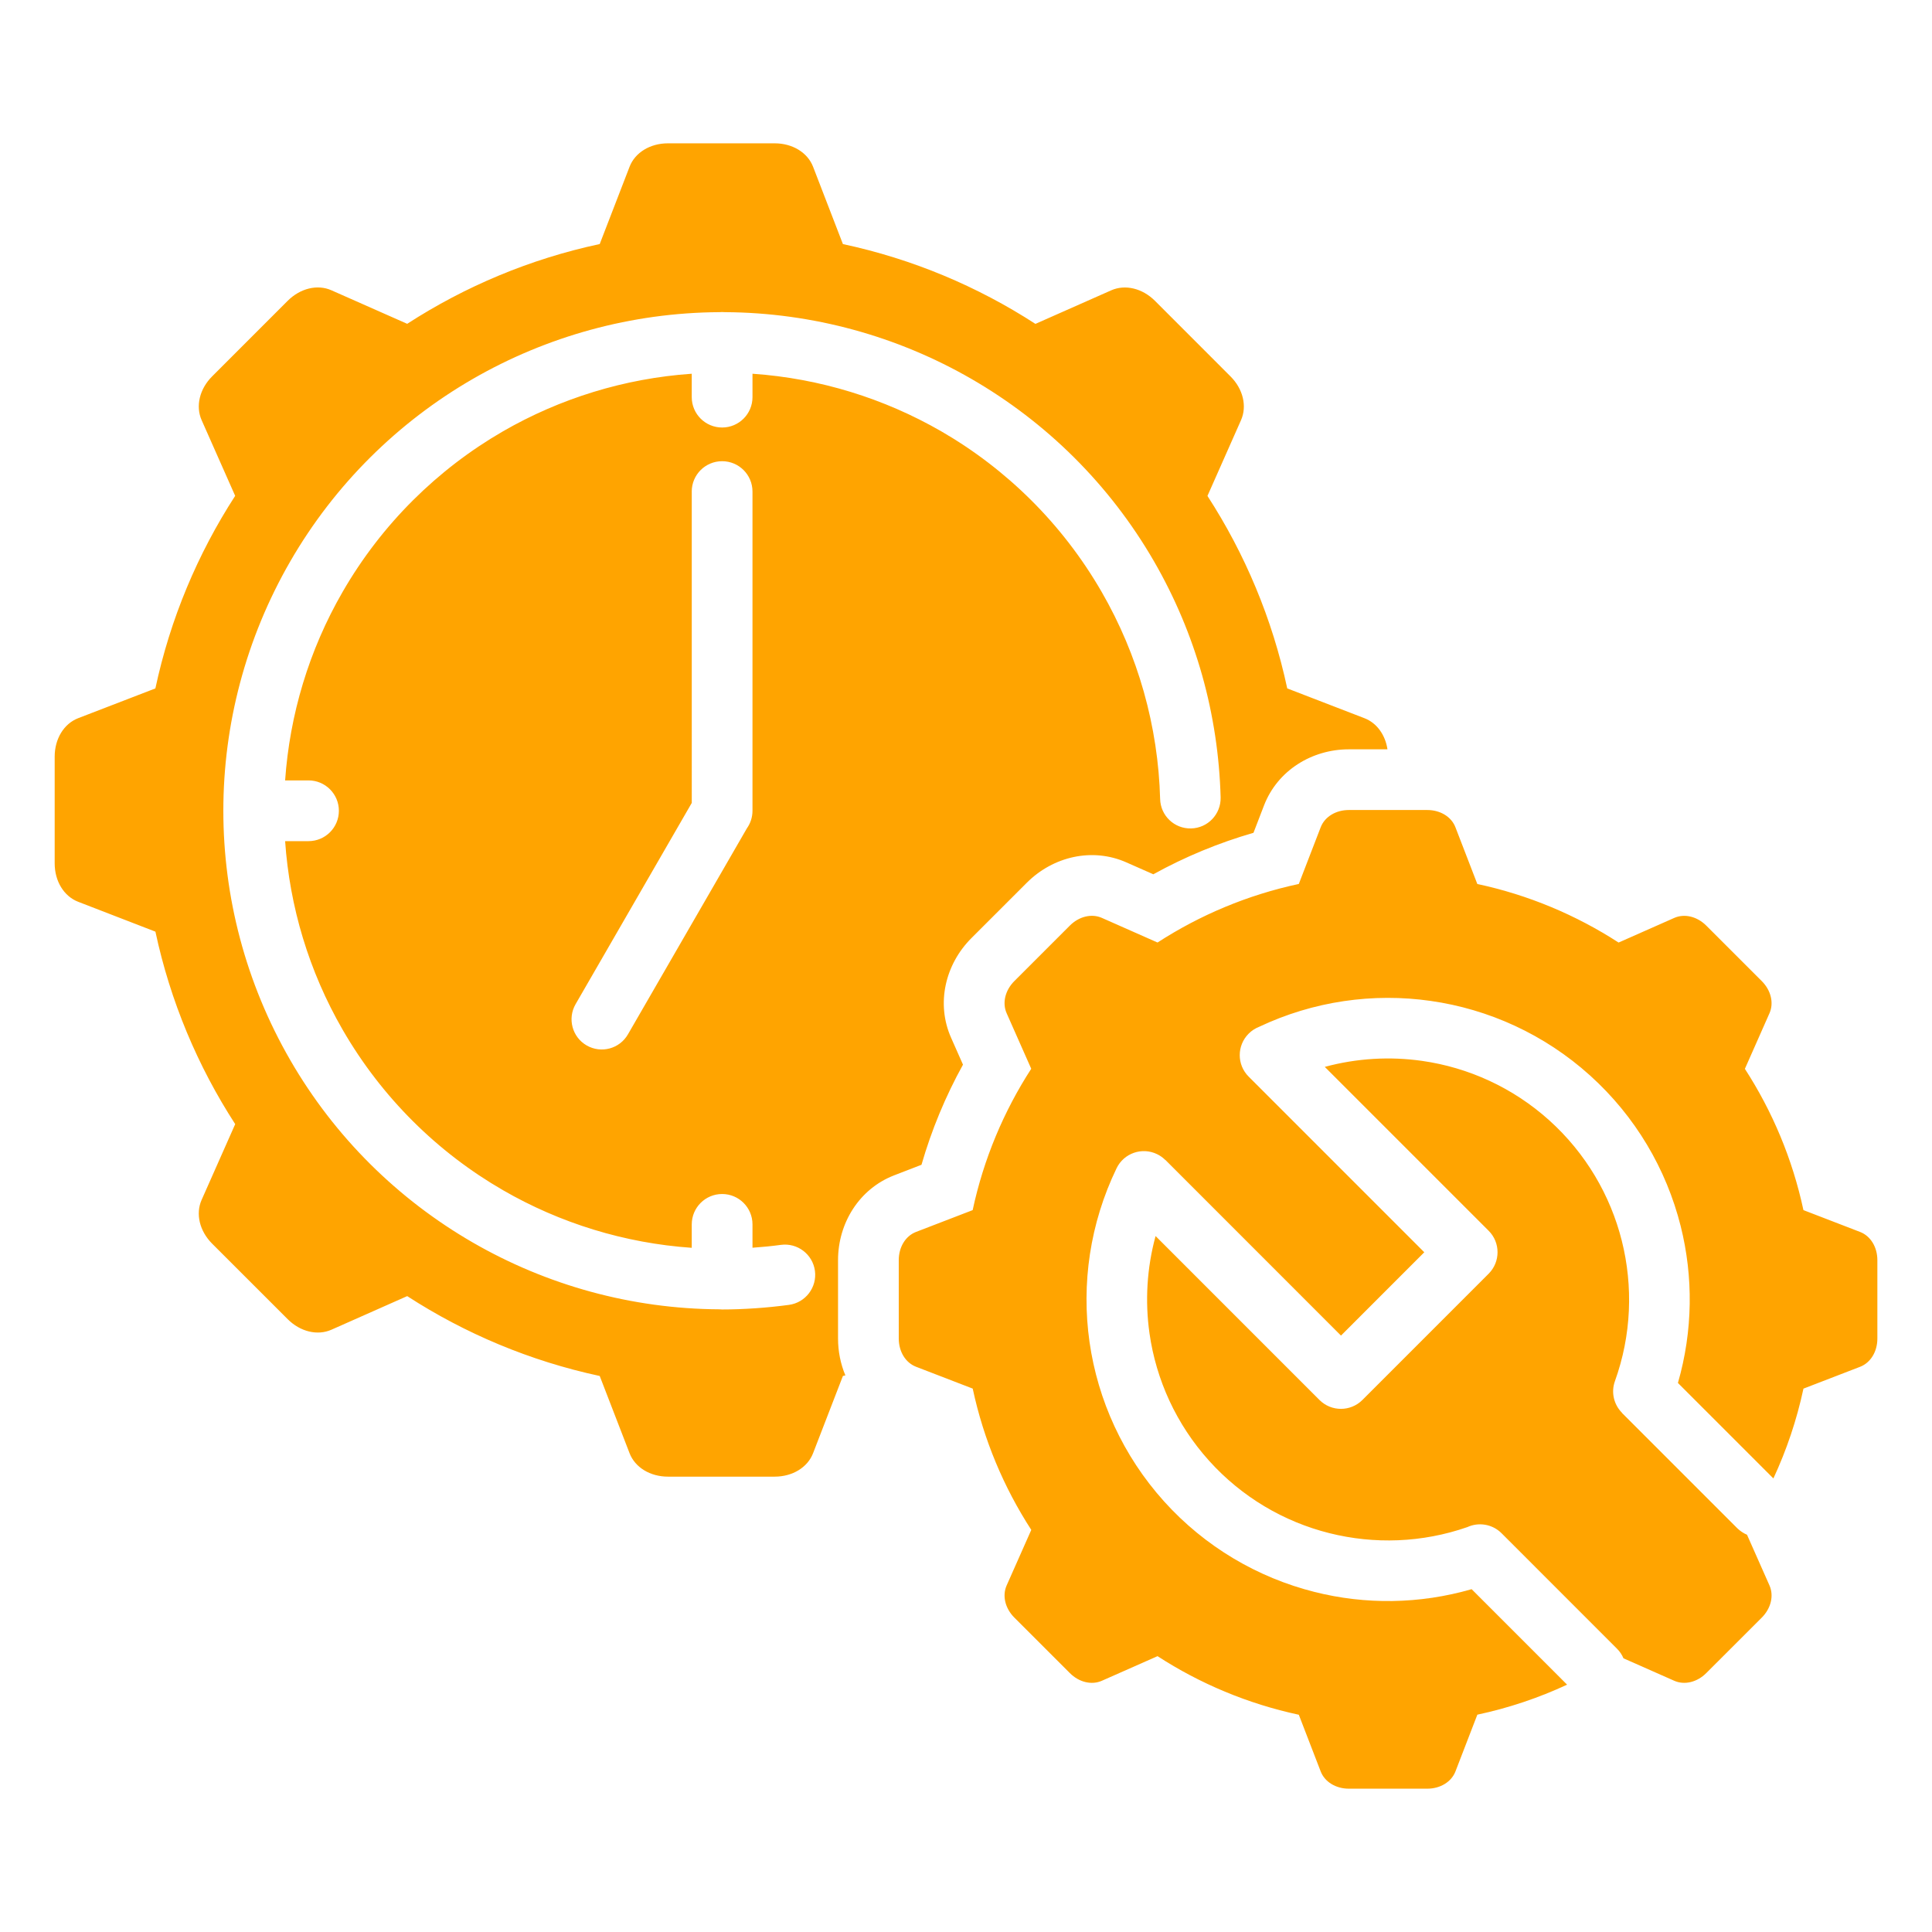 <?xml version="1.0" encoding="UTF-8"?>
<svg width="1200pt" height="1200pt" version="1.1" viewBox="0 0 1200 1200" xmlns="http://www.w3.org/2000/svg">
 <path d="m1085.1 953.25 13.973 31.531c2.805 6.367 0.918 14.203-4.801 19.945l-34.445 34.422c-5.731 5.754-13.578 7.617-19.934 4.801l-31.52-13.945c-0.918-2.191-2.266-4.223-4.027-5.965l-71.719-71.742c-5.754-5.731-14.277-6.992-21.234-3.785-28.125 9.785-57.883 10.727-85.676 3.758-28.238-7.066-54.402-22.395-74.754-45-20.352-22.594-32.879-50.254-36.98-79.066-2.84-20.008-1.652-40.605 3.769-60.477l101.8 101.82c7.359 7.359 19.297 7.359 26.668 0l78.418-78.43c7.359-7.371 7.359-19.324 0-26.668l-101.79-101.79c19.848-5.387 40.445-6.574 60.453-3.723 28.812 4.102 56.438 16.617 79.039 36.969 22.578 20.363 37.898 46.543 44.988 74.73 7.113 28.324 6.012 58.664-4.273 87.246-2.535 7.039-0.574 14.633 4.394 19.617l-0.062 0.051 71.719 71.719c1.805 1.723 3.824 3.059 5.992 3.988m-326.94-457.92c0.234 10.383-7.973 18.992-18.355 19.223-10.371 0.258-18.992-7.922-19.223-18.344-0.602-22.324-3.981-44.73-10.164-66.625-6.051-21.441-14.793-42.27-26.191-62.02-24.344-42.148-58.945-76.176-99.586-99.672-35.414-20.414-75.43-32.879-117.25-35.766v14.547c0 10.406-8.449 18.855-18.855 18.855-10.422 0-18.871-8.449-18.871-18.855v-14.547c-41.816 2.891-81.844 15.355-117.25 35.766-40.617 23.496-75.234 57.516-99.574 99.672-21.012 36.379-32.914 76.508-35.742 117.15h14.535c10.406 0 18.855 8.449 18.855 18.855 0 10.445-8.449 18.871-18.855 18.871h-14.535c2.816 40.652 14.73 80.766 35.742 117.16 24.344 42.148 58.934 76.164 99.574 99.637 35.414 20.438 75.418 32.902 117.25 35.793v-14.547c0-10.422 8.449-18.871 18.871-18.871 10.406 0 18.855 8.449 18.855 18.871v14.496c6.109-0.43 11.988-1.004 17.621-1.777 10.297-1.383 19.762 5.828 21.16 16.102 1.383 10.324-5.852 19.777-16.141 21.172-7.055 0.941-13.984 1.641-20.707 2.094-7.199 0.488-14.129 0.758-20.781 0.758-0.586 0-1.164-0.051-1.738-0.098-54.688-0.293-107.28-15.023-153.1-41.473-46.359-26.766-85.777-65.449-113.41-113.31-27.711-47.965-41.57-101.46-41.57-154.89 0-53.398 13.875-106.91 41.57-154.88 27.637-47.867 67.055-86.57 113.41-113.34 45.82-26.426 98.414-41.145 153.1-41.461 0.574-0.051 1.152-0.074 1.738-0.074 0.574 0 1.164 0.023 1.738 0.074 54.672 0.305 107.28 15.035 153.09 41.461 46.371 26.766 85.789 65.473 113.43 113.34 13.016 22.531 22.973 46.324 29.879 70.727 6.953 24.723 10.785 50.254 11.484 75.922zm-328.5-190.02c0-10.434 8.449-18.855 18.871-18.855 10.406 0 18.855 8.426 18.855 18.855v198.26c0 4.066-1.297 7.859-3.477 10.922l-73.859 127.92c-5.168 9.012-16.629 12.098-25.629 6.941s-12.086-16.664-6.918-25.641l72.172-125.02-0.004-193.38zm93.895-153.71c43.262 9.246 83.621 26.277 119.57 49.566l47.094-20.852c8.668-3.832 19.348-1.262 27.172 6.551l46.887 46.91c7.824 7.789 10.383 18.488 6.551 27.172l-20.852 47.07c23.277 35.938 40.309 76.297 49.555 119.56l48.012 18.527c7.594 2.938 12.895 10.285 14.242 19.309h-23.977c-22.996 0-44.301 13.125-52.691 34.836l-6.551 17.02c-21.648 6.246-42.504 14.867-62.203 25.762l-16.676-7.359c-21.27-9.453-45.625-3.672-61.887 12.586l-34.434 34.422c-16.262 16.262-22.055 40.617-12.613 61.898l7.383 16.691c-10.887 19.691-19.543 40.566-25.777 62.191l-16.996 6.562c-21.711 8.414-34.836 29.707-34.836 52.676v48.688c0 7.996 1.578 15.758 4.555 22.887l-1.52 0.344-18.539 47.988c-3.402 8.84-12.797 14.559-23.828 14.559h-66.328c-11.043 0-20.426-5.731-23.828-14.559l-18.539-47.965c-43.238-9.281-83.609-26.312-119.57-49.605l-47.082 20.879c-8.668 3.82-19.348 1.262-27.172-6.574l-46.898-46.875c-7.812-7.824-10.395-18.504-6.551-27.184l20.867-47.07c-23.277-35.938-40.309-76.297-49.555-119.55l-48.012-18.562c-8.84-3.43-14.559-12.797-14.559-23.84v-66.332c0-11.043 5.731-20.414 14.559-23.84l47.988-18.504c9.246-43.273 26.277-83.645 49.555-119.61l-20.84-47.043c-3.832-8.68-1.262-19.383 6.551-27.172l46.898-46.91c7.824-7.812 18.504-10.395 27.172-6.551l47.07 20.828c35.965-23.254 76.324-40.297 119.58-49.543l18.539-48c3.402-8.84 12.785-14.559 23.828-14.559h66.332c11.031 0 20.426 5.731 23.828 14.559zm394.04 397.46c31.738 6.785 61.371 19.285 87.746 36.367l34.555-15.293c6.356-2.816 14.203-0.941 19.934 4.801l34.445 34.434c5.719 5.731 7.606 13.578 4.801 19.934l-15.293 34.566c17.082 26.375 29.57 56.008 36.367 87.746l35.23 13.578c6.488 2.523 10.691 9.391 10.691 17.512v48.688c0 8.117-4.199 15-10.691 17.523l-35.215 13.578c-4.164 19.469-10.48 38.129-18.672 55.777l-59.301-59.301c9.332-32.363 9.613-65.977 1.703-97.457-8.891-35.363-28.078-68.117-56.352-93.586s-62.852-41.117-98.926-46.25c-35.598-5.106-72.711 0.074-106.64 16.125-2.34 0.941-4.543 2.312-6.418 4.223-7.371 7.383-7.371 19.297 0 26.668l109.09 109.1-51.734 51.758-109.1-109.14-0.035 0.051c-1.457-1.434-3.184-2.695-5.129-3.625-9.367-4.508-20.609-0.574-25.113 8.766-16.566 34.285-21.941 71.852-16.812 107.91 5.144 36.074 20.793 70.664 46.25 98.965 25.48 28.297 58.273 47.449 93.625 56.328 31.508 7.922 65.105 7.606 97.457-1.75l59.301 59.312c-17.609 8.191-36.281 14.496-55.75 18.637l-13.605 35.277c-2.512 6.465-9.391 10.691-17.496 10.691h-48.695c-8.105 0-14.988-4.223-17.496-10.691l-13.594-35.23c-31.738-6.82-61.371-19.285-87.758-36.391l-34.555 15.281c-6.367 2.816-14.203 0.957-19.934-4.801l-34.434-34.422c-5.731-5.742-7.617-13.578-4.812-19.945l15.32-34.543c-17.094-26.387-29.582-56.02-36.379-87.758l-35.23-13.578c-6.504-2.523-10.703-9.402-10.703-17.523l-0.004-48.684c0-8.117 4.199-14.988 10.703-17.512l35.203-13.555c6.809-31.762 19.297-61.395 36.379-87.797l-15.293-34.543c-2.805-6.356-0.918-14.203 4.812-19.934l34.434-34.434c5.731-5.742 13.566-7.617 19.934-4.801l34.555 15.293c26.387-17.082 56.008-29.582 87.758-36.367l13.594-35.23c2.512-6.504 9.391-10.703 17.496-10.703h48.688c8.105 0 14.988 4.199 17.496 10.703z" fill="#ffa400" fill-rule="evenodd"/>
</svg>
